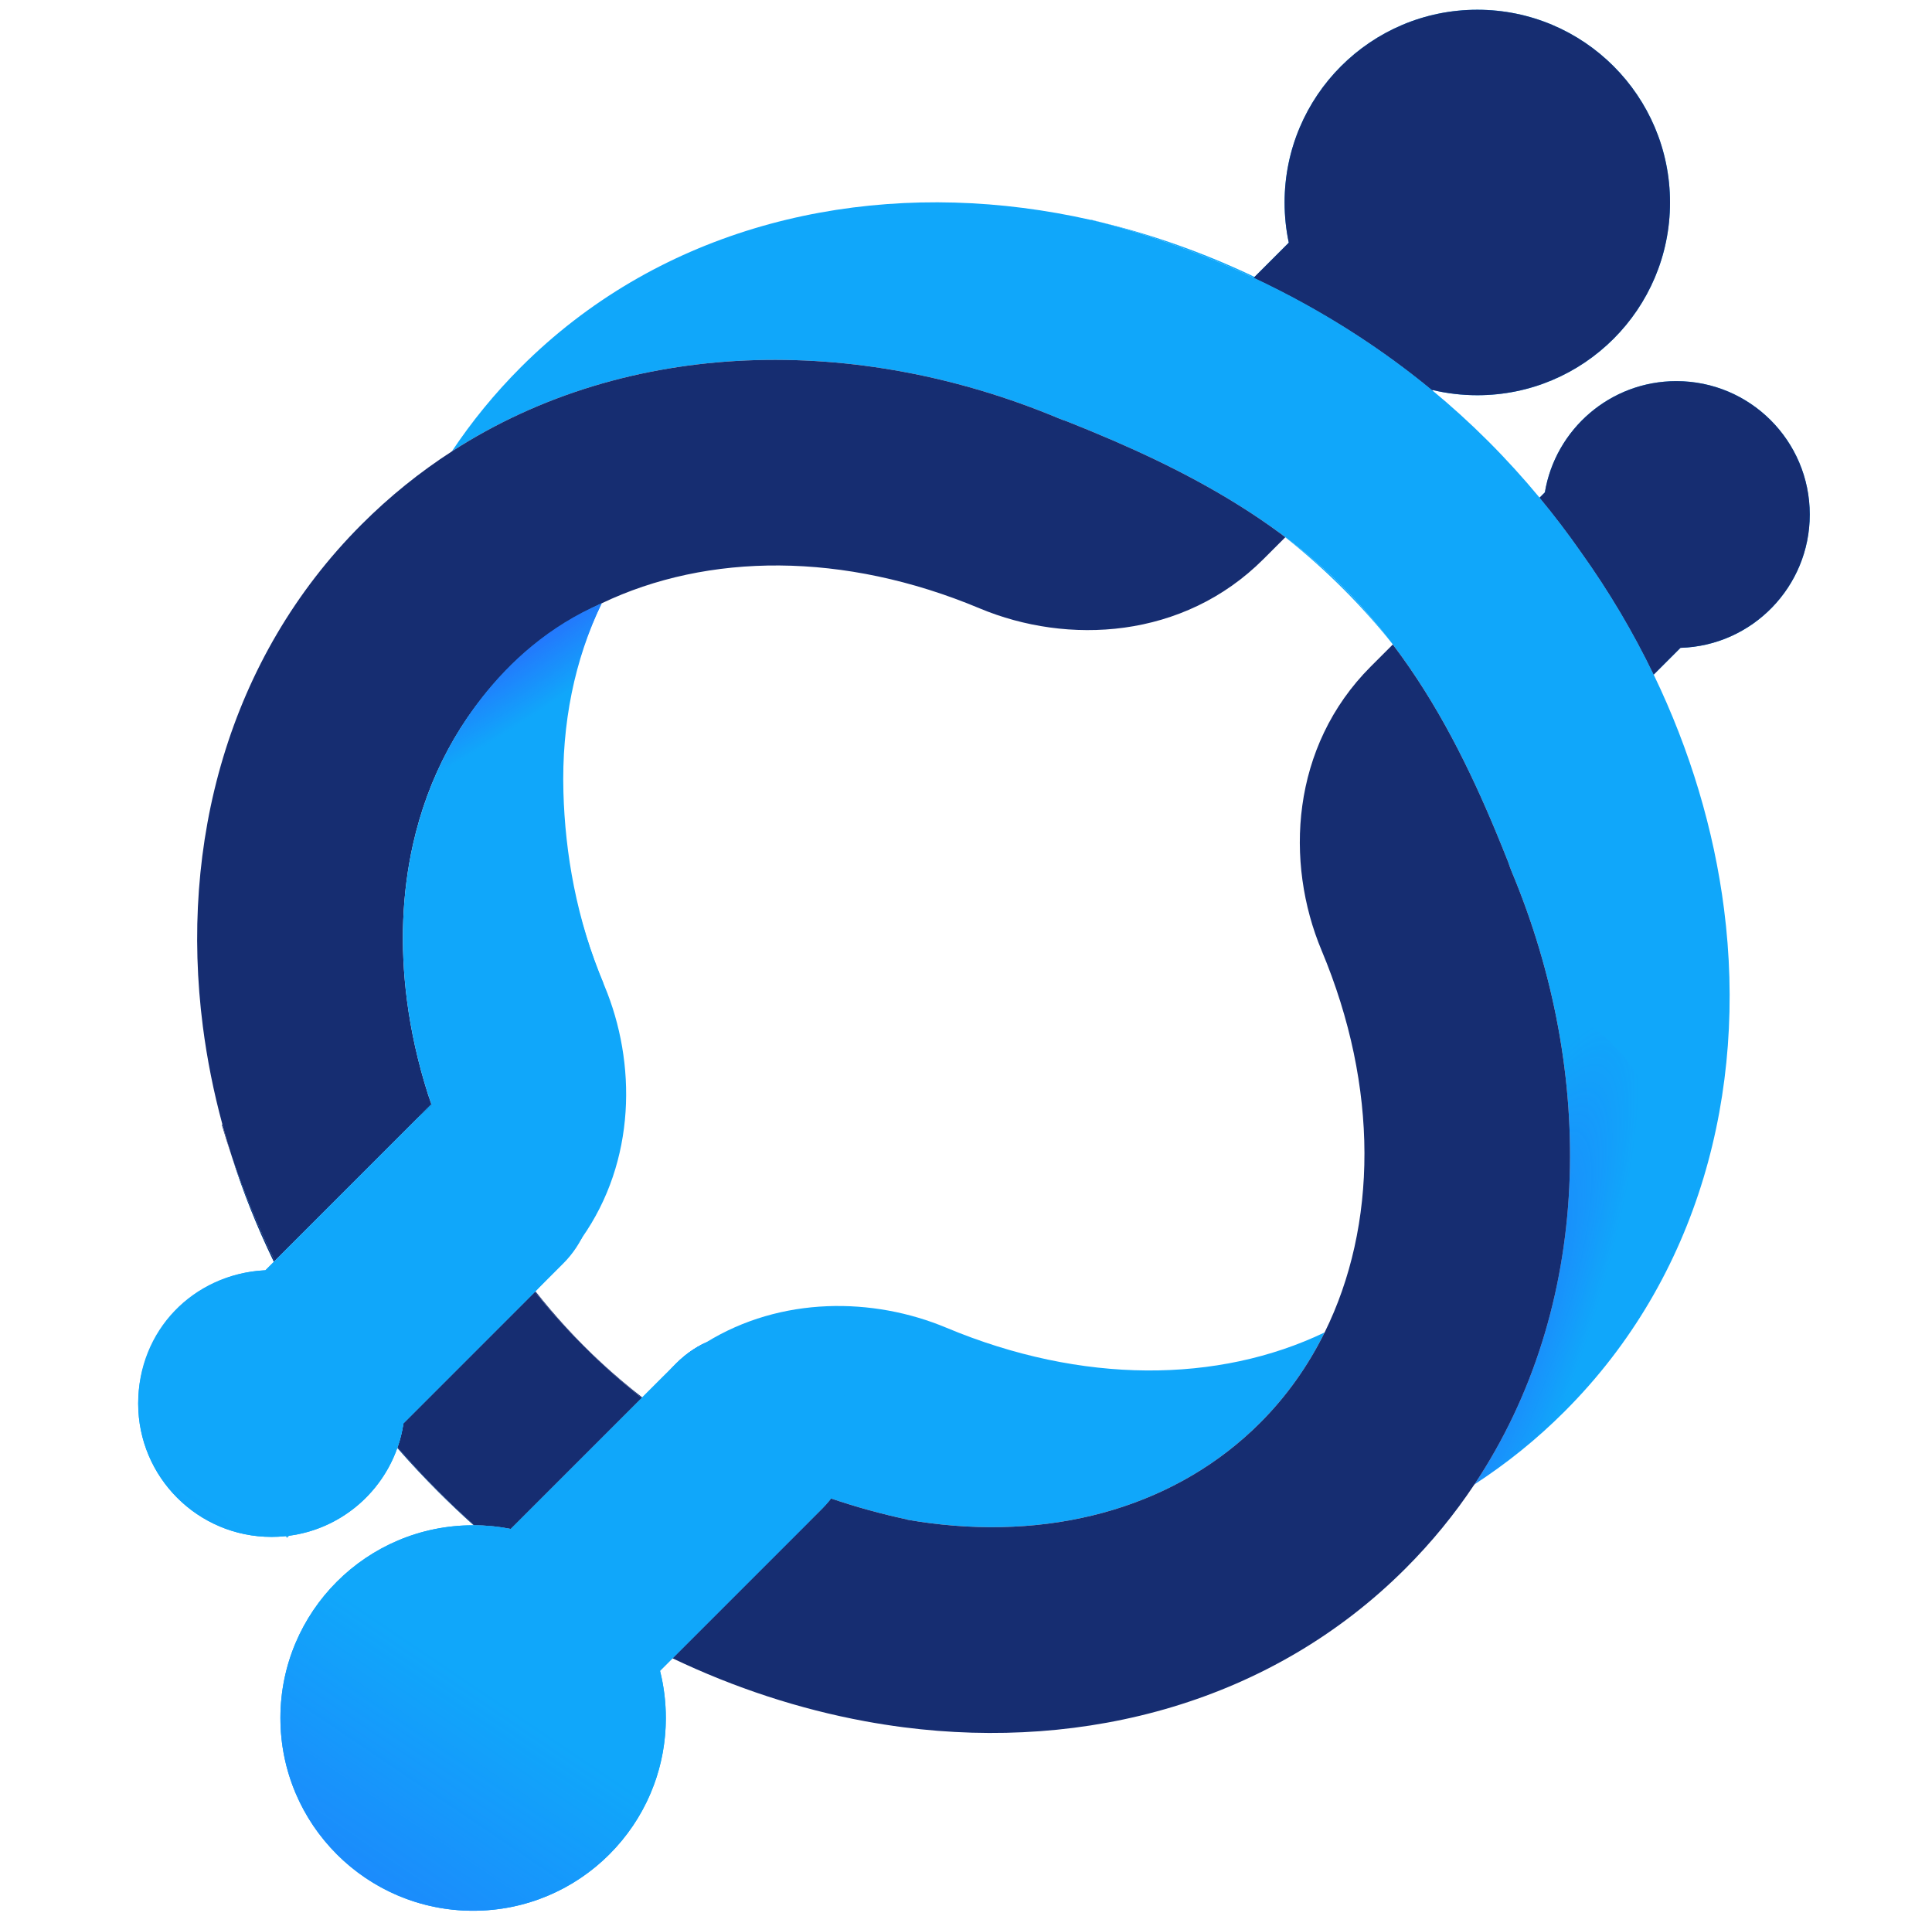 <svg width="920" height="919" viewBox="0 0 920 919" fill="none" xmlns="http://www.w3.org/2000/svg">
<g clip-path="url(#clip0_24_2879)">
<path fill-rule="evenodd" clip-rule="evenodd" d="M137.661 731.182L136.711 732.132L135.961 731.382C136.531 731.332 137.101 731.262 137.661 731.182Z" fill="#10A7FA"/>
<path fill-rule="evenodd" clip-rule="evenodd" d="M205.781 526.552C205.781 526.552 205.711 526.602 205.671 526.622C203.271 528.282 200.981 530.182 198.841 532.322C201.121 529.942 203.291 527.762 205.371 525.752C204.811 524.122 204.271 522.482 203.761 520.852C204.311 522.452 204.871 524.052 205.461 525.662C205.561 525.952 205.671 526.252 205.781 526.552Z" fill="#10A7FA"/>
<path fill-rule="evenodd" clip-rule="evenodd" d="M286.531 287.242C286.261 287.762 286.011 288.292 285.751 288.822C276.061 292.982 267.261 298.022 259.341 303.572C267.821 297.292 276.911 291.832 286.531 287.242Z" fill="#10A7FA"/>
<path fill-rule="evenodd" clip-rule="evenodd" d="M236.131 735.033L235.961 735.203C235.961 735.203 235.931 735.173 235.921 735.163L236.091 734.993C236.091 734.993 236.121 735.023 236.131 735.033Z" fill="#10A7FA"/>
<path fill-rule="evenodd" clip-rule="evenodd" d="M318.051 653.112L305.841 665.322L305.621 665.542L243.211 727.952C243.211 727.952 243.161 727.942 243.141 727.942L305.581 665.502L305.791 665.292L315.48 655.602C316.33 654.752 317.191 653.922 318.051 653.112Z" fill="#10A7FA"/>
<path fill-rule="evenodd" clip-rule="evenodd" d="M745.131 671.932C731.771 685.292 717.361 696.872 702.131 706.712C758.371 622.222 760.381 511.712 719.711 414.642C719.171 413.342 718.711 412.072 718.341 410.832C716.421 405.982 714.441 401.062 712.371 396.092C700.081 366.582 684.911 335.422 663.241 306.842L663.261 306.822C663.031 306.512 662.781 306.202 662.521 305.892C655.501 296.702 647.801 287.792 639.301 279.292C630.801 270.792 621.571 262.892 612.091 255.752C611.241 255.112 610.381 254.482 609.531 253.852C609.531 253.842 609.511 253.832 609.501 253.832C583.991 235.062 556.241 221.072 530.421 209.882C522.721 206.552 515.201 203.462 507.961 200.582C507.941 200.572 507.921 200.562 507.901 200.562C506.731 200.192 505.541 199.762 504.321 199.252C408.361 159.042 299.251 160.552 215.151 214.932C224.581 200.772 235.521 187.342 248.031 174.832C311.891 110.982 400.401 87.892 487.211 99.002C497.971 100.382 508.731 102.282 519.451 104.702C521.381 105.132 523.311 105.592 525.241 106.062C525.251 106.062 525.261 106.062 525.271 106.062C548.411 112.242 572.691 120.802 597.011 132.232C613.171 139.812 629.351 148.662 645.211 158.912C645.301 158.962 645.381 159.012 645.451 159.072C657.881 167.102 670.121 176.002 682.011 185.822C691.101 193.332 699.981 201.372 708.601 209.992C717.331 218.722 725.501 227.732 733.131 236.942C740.151 245.422 746.721 254.072 752.841 262.842C766.241 281.582 777.811 301.142 787.471 321.202C804.861 357.282 816.131 395.032 820.961 432.742C832.081 519.552 808.981 608.062 745.131 671.922L745.131 671.932Z" fill="#10A7FA"/>
<path opacity="0.5" fill-rule="evenodd" clip-rule="evenodd" d="M694.364 493.132C692.483 495.395 657.312 586.398 652.807 589.768C651.872 590.468 650.803 591.174 649.587 591.975C643.481 596.005 633.693 602.464 618.804 622.762C625.283 631.015 644.7 635.662 661.706 639.731C676.811 643.346 690.013 646.506 690.559 651.332C690.973 654.989 692.712 658.814 694.364 662.449C697.448 669.235 700.232 675.358 693.535 678.484C691.079 677.121 691.981 677.804 692.896 678.496C693.358 678.845 700.925 711.041 693.86 679.289C697.253 676.965 687.512 716.55 691.066 714.339C729.22 688.73 751.995 671.046 785.358 620.434L803.062 583.618C784.717 463.449 720.135 472.078 694.364 493.132Z" fill="url(#paint0_radial_24_2879)"/>
<path fill-rule="evenodd" clip-rule="evenodd" d="M645.211 158.922C629.351 148.672 613.171 139.822 597.011 132.242C572.691 120.812 548.411 112.252 525.271 106.072C549.701 112.012 573.901 120.632 597.411 131.842C613.731 139.632 629.711 148.672 645.211 158.922Z" fill="#10A7FA"/>
<path fill-rule="evenodd" clip-rule="evenodd" d="M662.521 305.892C655.481 297.132 647.841 288.592 639.601 280.362C630.731 271.482 621.511 263.302 612.031 255.812C611.201 255.152 610.371 254.492 609.531 253.852C610.381 254.482 611.241 255.112 612.091 255.752C621.571 262.892 630.711 270.702 639.301 279.292C647.891 287.882 655.501 296.702 662.521 305.892Z" fill="#10A7FA"/>
<path fill-rule="evenodd" clip-rule="evenodd" d="M612.091 255.752L612.031 255.812C611.201 255.152 610.371 254.492 609.531 253.852C610.381 254.482 611.241 255.112 612.091 255.752Z" fill="#10A7FA"/>
<path fill-rule="evenodd" clip-rule="evenodd" d="M795.241 96.412C795.241 147.092 754.161 188.172 703.481 188.172C696.141 188.172 689.001 187.312 682.161 185.682L682.011 185.832C670.121 176.012 657.881 167.112 645.451 159.082C645.381 159.022 645.301 158.972 645.211 158.922C629.351 148.672 613.171 139.822 597.011 132.242L597.411 131.842L613.711 115.542C612.401 109.372 611.711 102.972 611.711 96.412C611.711 45.732 652.801 4.642 703.481 4.642C754.161 4.642 795.241 45.732 795.241 96.412Z" fill="#10A7FA"/>
<path fill-rule="evenodd" clip-rule="evenodd" d="M450.631 632.142C415.841 617.582 371.97 617.082 336.25 639.132C336.24 639.142 336.23 639.152 336.22 639.152C329.87 643.082 323.791 647.712 318.051 653.112L305.841 665.322L305.621 665.542L243.211 727.952C243.211 727.952 243.161 727.942 243.141 727.942C242.741 727.862 242.351 727.782 241.951 727.712C241.781 727.682 241.601 727.652 241.431 727.622C240.711 727.492 239.981 727.372 239.261 727.262C238.501 727.142 237.73 727.032 236.97 726.942C236.35 726.862 235.731 726.792 235.111 726.722C234.861 726.692 234.621 726.672 234.371 726.652C233.701 726.582 233.021 726.522 232.341 726.472C231.561 726.412 230.781 726.362 230.001 726.322C229.311 726.282 228.611 726.262 227.911 726.242C227.221 726.222 226.531 726.212 225.831 726.212C225.751 726.202 225.661 726.202 225.581 726.202L225.281 726.202C174.601 726.202 133.521 767.292 133.521 817.972C133.521 836.182 138.831 853.152 147.981 867.422C148.781 868.662 149.601 869.882 150.451 871.082C150.881 871.692 151.321 872.282 151.751 872.872C152.641 874.052 153.551 875.202 154.481 876.332C156.351 878.602 158.321 880.772 160.401 882.852C161.461 883.922 162.551 884.962 163.671 885.962C164.121 886.382 164.581 886.792 165.051 887.192C165.211 887.342 165.381 887.492 165.551 887.622C166.001 888.012 166.451 888.392 166.901 888.762C167.471 889.242 168.051 889.702 168.631 890.162C169.261 890.662 169.911 891.152 170.561 891.632C170.971 891.942 171.381 892.242 171.791 892.532C172.511 893.062 173.241 893.562 173.981 894.062C174.591 894.472 175.201 894.872 175.821 895.272C176.441 895.672 177.071 896.062 177.701 896.442C178.331 896.832 178.971 897.202 179.611 897.572C180.891 898.312 182.191 899.022 183.511 899.692C184.171 900.032 184.831 900.362 185.501 900.682C186.841 901.332 188.191 901.942 189.561 902.522C190.131 902.762 190.701 902.992 191.271 903.222C191.601 903.362 191.941 903.492 192.271 903.612C192.751 903.802 193.241 903.982 193.731 904.162C194.431 904.422 195.141 904.672 195.851 904.912C197.271 905.392 198.711 905.842 200.161 906.252C200.931 906.472 201.701 906.682 202.481 906.872C203.131 907.042 203.791 907.202 204.451 907.352C205.101 907.512 205.751 907.652 206.401 907.782C206.761 907.862 207.131 907.942 207.501 908.012C208.101 908.132 208.711 908.242 209.321 908.352C209.981 908.462 210.641 908.572 211.311 908.672C212.061 908.792 212.821 908.902 213.591 908.992C214.261 909.082 214.931 909.162 215.611 909.232C215.811 909.252 216.021 909.272 216.221 909.292C216.881 909.352 217.551 909.412 218.221 909.462C218.931 909.522 219.641 909.562 220.361 909.602C221.261 909.652 222.161 909.682 223.071 909.702C223.811 909.722 224.541 909.732 225.281 909.732C226.021 909.732 226.751 909.722 227.491 909.702C228.401 909.682 229.301 909.652 230.201 909.602C230.921 909.562 231.631 909.522 232.341 909.462C233.011 909.412 233.681 909.352 234.341 909.292C234.541 909.272 234.751 909.252 234.951 909.232C235.631 909.162 236.301 909.082 236.971 908.992C237.741 908.902 238.501 908.792 239.261 908.672C239.921 908.572 240.581 908.462 241.241 908.352C241.811 908.252 242.381 908.142 242.941 908.032C243.391 907.952 243.841 907.862 244.281 907.762C245.001 907.612 245.721 907.452 246.431 907.282C246.921 907.172 247.411 907.042 247.911 906.922C248.741 906.712 249.571 906.482 250.401 906.252C251.861 905.842 253.291 905.392 254.711 904.912C255.431 904.672 256.131 904.422 256.831 904.162C257.321 903.992 257.811 903.802 258.291 903.612C258.631 903.492 258.961 903.362 259.291 903.222C259.861 902.992 260.431 902.762 261.001 902.522C262.381 901.942 263.731 901.332 265.071 900.682C265.741 900.362 266.401 900.032 267.061 899.692C268.381 899.022 269.681 898.312 270.961 897.572C271.621 897.192 272.271 896.812 272.911 896.422C274.161 895.662 275.391 894.882 276.591 894.062C277.331 893.562 278.061 893.062 278.781 892.532C279.191 892.242 279.601 891.942 280.011 891.632C280.661 891.152 281.311 890.662 281.941 890.162C282.521 889.702 283.101 889.242 283.671 888.762C284.121 888.392 284.571 888.012 285.021 887.622C285.191 887.492 285.361 887.342 285.521 887.192C285.991 886.792 286.451 886.382 286.901 885.962C288.021 884.962 289.111 883.922 290.171 882.852C294.321 878.702 298.081 874.152 301.381 869.272C302.201 868.052 303.001 866.812 303.761 865.552C303.761 865.552 303.771 865.552 303.771 865.542C304.921 863.652 306.001 861.722 307.011 859.742C307.351 859.082 307.681 858.412 308.001 857.752C308.651 856.412 309.261 855.062 309.841 853.682C311.871 848.882 313.501 843.872 314.701 838.692C315.011 837.332 315.301 835.952 315.551 834.572C316.541 829.192 317.051 823.642 317.051 817.972L317.051 817.952C317.051 817.162 317.041 816.382 317.021 815.592C317.001 814.942 316.981 814.282 316.951 813.632C316.941 813.432 316.931 813.222 316.921 813.022C316.881 812.362 316.841 811.712 316.791 811.062C316.741 810.392 316.691 809.722 316.621 809.062C316.601 808.792 316.571 808.522 316.541 808.262C316.531 808.202 316.531 808.132 316.521 808.072C316.471 807.552 316.411 807.042 316.341 806.522C316.341 806.382 316.311 806.252 316.291 806.122C316.201 805.412 316.101 804.692 315.991 803.992C315.891 803.292 315.771 802.602 315.651 801.912C315.631 801.762 315.601 801.622 315.571 801.472C315.461 800.832 315.331 800.192 315.211 799.562C315.211 799.532 315.191 799.502 315.191 799.472C315.031 798.722 314.871 797.982 314.701 797.242C314.641 796.942 314.571 796.652 314.491 796.362C314.421 796.072 314.341 795.782 314.271 795.492C314.271 795.462 314.271 795.442 314.261 795.422L320.191 789.492L320.891 788.782L384.781 724.892C385.051 724.622 385.341 724.362 385.651 724.112L391.501 718.262C392.791 716.972 393.991 715.622 395.101 714.232C395.321 713.972 395.53 713.712 395.73 713.442C408.02 717.632 420.231 720.952 432.131 723.472L432.111 723.552C435.691 724.182 439.251 724.722 442.811 725.182C504.771 733.152 561.231 716.232 600.031 677.442C612.591 664.882 622.881 650.372 630.771 634.392C580.161 658.632 515.251 659.182 450.631 632.142ZM235.961 735.202C235.961 735.202 235.931 735.172 235.921 735.162L236.091 734.992C236.091 734.992 236.121 735.022 236.131 735.032L235.961 735.202Z" fill="#10A7FA"/>
<path fill-rule="evenodd" clip-rule="evenodd" d="M185.311 684.452L185.141 684.622C184.991 684.452 184.851 684.292 184.721 684.122L184.891 683.952C185.031 684.122 185.171 684.292 185.311 684.452Z" fill="#10A7FA"/>
<path fill-rule="evenodd" clip-rule="evenodd" d="M130.831 600.332L130.421 600.742C130.311 600.542 130.211 600.332 130.121 600.122C122.311 583.952 115.741 567.432 110.431 550.742C115.841 566.802 122.511 583.252 130.531 599.712C130.631 599.922 130.731 600.122 130.831 600.332Z" fill="#10A7FA"/>
<path fill-rule="evenodd" clip-rule="evenodd" d="M205.671 526.622C203.271 528.282 200.981 530.182 198.841 532.322C201.121 529.942 203.291 527.762 205.371 525.752C205.461 526.042 205.561 526.332 205.671 526.622Z" fill="#10A7FA"/>
<path fill-rule="evenodd" clip-rule="evenodd" d="M225.831 726.212C225.751 726.202 225.661 726.202 225.581 726.202C219.841 721.082 214.221 715.762 208.711 710.252C201.921 703.462 195.411 696.492 189.201 689.362C189.231 689.282 189.261 689.202 189.281 689.122C198.651 699.982 208.771 710.522 219.661 720.612C221.711 722.512 223.761 724.372 225.831 726.212Z" fill="#10A7FA"/>
<path fill-rule="evenodd" clip-rule="evenodd" d="M236.131 735.033L235.961 735.203C235.961 735.203 235.931 735.173 235.921 735.163L236.091 734.993C236.091 734.993 236.121 735.023 236.131 735.033Z" fill="#10A7FA"/>
<path fill-rule="evenodd" clip-rule="evenodd" d="M305.621 665.542L243.211 727.952C243.211 727.952 243.161 727.942 243.141 727.942L305.581 665.502C305.581 665.502 305.611 665.532 305.621 665.542Z" fill="#10A7FA"/>
<path fill-rule="evenodd" clip-rule="evenodd" d="M385.65 724.112L320.95 788.812L320.24 789.522C320.24 789.522 320.2 789.502 320.19 789.492L320.89 788.782L384.78 724.892C385.05 724.622 385.34 724.362 385.65 724.112Z" fill="#10A7FA"/>
<path fill-rule="evenodd" clip-rule="evenodd" d="M861.791 244.971C861.791 279.391 834.401 307.421 800.231 308.451L787.471 321.211C777.811 301.151 766.241 281.591 752.841 262.851C746.721 254.081 740.151 245.431 733.131 236.951L735.651 234.431C740.671 204.371 766.801 181.461 798.281 181.461C833.351 181.461 861.791 209.901 861.791 244.971Z" fill="#10A7FA"/>
<path fill-rule="evenodd" clip-rule="evenodd" d="M612.091 255.752L612.031 255.812C611.201 255.152 610.371 254.492 609.531 253.852C610.381 254.482 611.241 255.112 612.091 255.752Z" fill="#162D71"/>
<path fill-rule="evenodd" clip-rule="evenodd" d="M795.241 96.412C795.241 147.092 754.161 188.172 703.481 188.172C696.141 188.172 689.001 187.312 682.161 185.682L682.011 185.832C670.121 176.012 657.881 167.112 645.451 159.082C645.381 159.022 645.301 158.972 645.211 158.922C629.351 148.672 613.171 139.822 597.011 132.242L597.411 131.842L613.711 115.542C612.401 109.372 611.711 102.972 611.711 96.412C611.711 45.732 652.801 4.642 703.481 4.642C754.161 4.642 795.241 45.732 795.241 96.412Z" fill="#162D71"/>
<path fill-rule="evenodd" clip-rule="evenodd" d="M702.131 706.712C692.731 720.842 681.811 734.242 669.321 746.732C605.521 810.542 517.061 833.542 430.301 822.382C424.151 821.592 417.991 820.622 411.851 819.492C411.821 819.482 411.791 819.482 411.761 819.472C380.771 813.752 349.941 803.702 320.241 789.522L320.952 788.812L385.651 724.112L391.501 718.262C392.791 716.972 393.991 715.622 395.101 714.232C395.321 713.972 395.531 713.712 395.731 713.442C408.021 717.632 420.231 720.952 432.131 723.472L432.111 723.552C435.691 724.182 439.251 724.722 442.811 725.182C504.771 733.152 561.231 716.232 600.031 677.442C612.591 664.882 622.881 650.372 630.771 634.392C655.861 583.602 656.741 517.922 629.331 452.512C611.761 410.572 614.611 355.472 652.761 317.322L663.241 306.842C684.911 335.422 700.081 366.582 712.371 396.092C714.441 401.062 716.421 405.982 718.341 410.832C718.711 412.072 719.171 413.342 719.711 414.642C760.381 511.712 758.371 622.222 702.131 706.712Z" fill="#162D71"/>
<path fill-rule="evenodd" clip-rule="evenodd" d="M185.311 684.452L185.141 684.622C184.991 684.452 184.851 684.292 184.721 684.122L184.891 683.952C185.031 684.122 185.171 684.292 185.311 684.452Z" fill="#162D71"/>
<path fill-rule="evenodd" clip-rule="evenodd" d="M130.831 600.332L130.421 600.742C130.311 600.542 130.211 600.332 130.121 600.122C122.311 583.952 115.741 567.432 110.431 550.742C115.841 566.802 122.511 583.252 130.531 599.712C130.631 599.922 130.731 600.122 130.831 600.332Z" fill="#162D71"/>
<path fill-rule="evenodd" clip-rule="evenodd" d="M205.671 526.622C203.271 528.282 200.981 530.182 198.841 532.322C201.121 529.942 203.291 527.762 205.371 525.752C205.461 526.042 205.561 526.332 205.671 526.622Z" fill="#162D71"/>
<path fill-rule="evenodd" clip-rule="evenodd" d="M225.831 726.212C225.751 726.202 225.661 726.202 225.581 726.202C219.841 721.082 214.221 715.762 208.711 710.252C201.921 703.462 195.411 696.492 189.201 689.362C189.231 689.282 189.261 689.202 189.281 689.122C198.651 699.982 208.771 710.522 219.661 720.612C221.711 722.512 223.761 724.372 225.831 726.212Z" fill="#162D71"/>
<path fill-rule="evenodd" clip-rule="evenodd" d="M236.131 735.033L235.961 735.203C235.961 735.203 235.931 735.173 235.921 735.163L236.091 734.993C236.091 734.993 236.121 735.023 236.131 735.033Z" fill="#162D71"/>
<path fill-rule="evenodd" clip-rule="evenodd" d="M305.621 665.542L243.211 727.952C243.211 727.952 243.161 727.942 243.141 727.942L305.581 665.502C305.581 665.502 305.611 665.532 305.621 665.542Z" fill="#162D71"/>
<path fill-rule="evenodd" clip-rule="evenodd" d="M385.65 724.112L320.95 788.812L320.24 789.522C320.24 789.522 320.2 789.502 320.19 789.492L320.89 788.782L384.78 724.892C385.05 724.622 385.34 724.362 385.65 724.112Z" fill="#162D71"/>
<path fill-rule="evenodd" clip-rule="evenodd" d="M861.791 244.971C861.791 279.391 834.401 307.421 800.231 308.451L787.471 321.211C777.811 301.151 766.241 281.591 752.841 262.851C746.721 254.081 740.151 245.431 733.131 236.951L735.651 234.431C740.671 204.371 766.801 181.461 798.281 181.461C833.351 181.461 861.791 209.901 861.791 244.971Z" fill="#162D71"/>
<path fill-rule="evenodd" clip-rule="evenodd" d="M519.481 104.572C521.391 105.052 523.311 105.552 525.241 106.062C523.311 105.592 521.381 105.132 519.451 104.702L519.481 104.572Z" fill="#10A7FA"/>
<path fill-rule="evenodd" clip-rule="evenodd" d="M663.261 306.822L663.241 306.842C663.011 306.522 662.761 306.202 662.521 305.892C662.781 306.202 663.031 306.512 663.261 306.822Z" fill="#10A7FA"/>
<path fill-rule="evenodd" clip-rule="evenodd" d="M110.431 550.742C108.701 545.632 107.101 540.562 105.631 535.542L105.931 535.452C107.311 540.562 108.811 545.662 110.431 550.742Z" fill="#162D71"/>
<path fill-rule="evenodd" clip-rule="evenodd" d="M305.58 665.502L243.14 727.942C242.74 727.862 242.35 727.782 241.95 727.712C241.78 727.682 241.6 727.652 241.43 727.622C240.71 727.492 239.98 727.372 239.26 727.262C238.5 727.142 237.73 727.032 236.97 726.942C236.35 726.862 235.73 726.792 235.11 726.722C234.86 726.692 234.62 726.672 234.37 726.652C233.7 726.582 233.02 726.522 232.34 726.472C231.56 726.412 230.78 726.362 230 726.322C229.31 726.282 228.61 726.262 227.91 726.242C227.22 726.222 226.53 726.212 225.83 726.212C223.76 724.372 221.71 722.512 219.66 720.612C208.77 710.522 198.65 699.982 189.28 689.122C190.57 685.442 191.52 681.602 192.11 677.652L254.75 615.012C261.89 623.922 269.64 632.582 278.01 640.952C286.88 649.822 296.1 658.012 305.58 665.502Z" fill="#162D71"/>
<path fill-rule="evenodd" clip-rule="evenodd" d="M612.031 255.812L601.641 266.202C563.492 304.352 508.392 307.202 466.452 289.632C401.872 262.572 337.041 263.092 286.531 287.242C276.911 291.832 267.821 297.292 259.341 303.572C259.291 303.602 259.252 303.642 259.202 303.682C252.962 308.312 247.051 313.402 241.521 318.932C218.981 341.482 203.822 369.982 196.652 402.072C191.472 425.202 190.441 450.192 193.781 476.152C195.691 490.932 199.011 505.912 203.761 520.852C204.271 522.482 204.812 524.122 205.372 525.752C203.292 527.762 201.121 529.942 198.841 532.322L130.831 600.332C130.731 600.122 130.631 599.922 130.531 599.712C122.511 583.252 115.842 566.802 110.432 550.742C108.812 545.662 107.312 540.562 105.932 535.452C101.722 519.932 98.602 504.292 96.591 488.662C85.421 401.902 108.431 313.442 172.231 249.642C185.571 236.302 199.951 224.752 215.151 214.932C299.251 160.552 408.361 159.042 504.321 199.252C505.541 199.762 506.731 200.192 507.901 200.562C507.921 200.562 507.942 200.562 507.962 200.582C515.202 203.462 522.722 206.552 530.422 209.882C556.242 221.072 583.991 235.062 609.501 253.832C609.511 253.832 609.521 253.842 609.531 253.852C610.371 254.492 611.201 255.152 612.031 255.812Z" fill="#162D71"/>
<path fill-rule="evenodd" clip-rule="evenodd" d="M205.781 526.552C205.781 526.552 205.711 526.602 205.671 526.622C203.271 528.282 200.981 530.182 198.841 532.322C201.121 529.942 203.291 527.762 205.371 525.752C204.811 524.122 204.271 522.482 203.761 520.852C204.311 522.452 204.871 524.052 205.461 525.662C205.561 525.952 205.671 526.252 205.781 526.552Z" fill="#162D71"/>
<path fill-rule="evenodd" clip-rule="evenodd" d="M305.841 665.322L305.621 665.542L243.211 727.952C243.211 727.952 243.161 727.942 243.141 727.942L305.581 665.502C296.101 658.012 286.881 649.822 278.011 640.952C269.641 632.582 261.89 623.922 254.75 615.012C254.61 614.842 254.481 614.672 254.341 614.502L254.561 614.282C254.701 614.452 254.83 614.622 254.97 614.792C264.32 626.642 274.741 638.042 286.271 648.732C292.611 654.612 299.131 660.122 305.791 665.292C305.811 665.302 305.821 665.312 305.841 665.322Z" fill="#162D71"/>
<path fill-rule="evenodd" clip-rule="evenodd" d="M385.651 724.112L320.951 788.812C320.951 788.812 320.911 788.802 320.891 788.782L384.781 724.892C385.051 724.622 385.341 724.362 385.651 724.112Z" fill="#162D71"/>
<path fill-rule="evenodd" clip-rule="evenodd" d="M185.311 684.452L185.141 684.622C184.991 684.452 184.851 684.292 184.721 684.122L184.891 683.952C185.031 684.122 185.171 684.292 185.311 684.452Z" fill="#10A7FA"/>
<path fill-rule="evenodd" clip-rule="evenodd" d="M254.861 614.902L254.751 615.012C254.681 614.922 254.771 614.912 254.861 614.902Z" fill="#10A7FA"/>
<path fill-rule="evenodd" clip-rule="evenodd" d="M254.971 614.792L264.361 604.482C269.121 599.722 273.341 594.682 277.041 589.452L254.971 614.792Z" fill="#10A7FA"/>
<path fill-rule="evenodd" clip-rule="evenodd" d="M185.311 684.452L185.141 684.622C184.991 684.452 184.851 684.292 184.721 684.122L184.891 683.952C185.031 684.122 185.171 684.292 185.311 684.452Z" fill="url(#paint1_radial_24_2879)"/>
<path fill-rule="evenodd" clip-rule="evenodd" d="M254.861 614.902L254.751 615.012C254.681 614.922 254.771 614.912 254.861 614.902Z" fill="url(#paint2_radial_24_2879)"/>
<path fill-rule="evenodd" clip-rule="evenodd" d="M254.971 614.792L264.361 604.482C269.121 599.722 273.341 594.682 277.041 589.452L254.971 614.792Z" fill="url(#paint3_radial_24_2879)"/>
<path fill-rule="evenodd" clip-rule="evenodd" d="M336.221 639.152C329.871 643.082 323.791 647.712 318.051 653.112L322.201 648.962C326.391 644.782 331.141 641.512 336.221 639.152Z" fill="#10A7FA"/>
<path fill-rule="evenodd" clip-rule="evenodd" d="M385.651 724.112L320.951 788.812L320.24 789.522L314.281 795.482C314.281 795.482 314.281 795.442 314.271 795.422L320.201 789.492L320.901 788.782L384.791 724.892C385.061 724.622 385.351 724.362 385.661 724.112L385.651 724.112Z" fill="#10A7FA"/>
<path fill-rule="evenodd" clip-rule="evenodd" d="M336.221 639.152C329.871 643.082 323.791 647.712 318.051 653.112L322.201 648.962C326.391 644.782 331.141 641.512 336.221 639.152Z" fill="url(#paint4_radial_24_2879)"/>
<path fill-rule="evenodd" clip-rule="evenodd" d="M385.651 724.112L320.951 788.812L320.24 789.522L314.281 795.482C314.281 795.482 314.281 795.442 314.271 795.422L320.201 789.492L320.901 788.782L384.791 724.892C385.061 724.622 385.351 724.362 385.661 724.112L385.651 724.112Z" fill="url(#paint5_radial_24_2879)"/>
<path d="M150.451 871.082C149.591 869.882 148.77 868.662 147.98 867.422C148.78 868.662 149.601 869.882 150.451 871.082Z" fill="#10A7FA"/>
<path d="M236.131 735.033L235.961 735.203C235.961 735.203 235.931 735.173 235.921 735.163L236.091 734.993C236.091 734.993 236.121 735.023 236.131 735.033Z" fill="#10A7FA"/>
<path d="M150.451 871.082C149.591 869.882 148.77 868.662 147.98 867.422C148.78 868.662 149.601 869.882 150.451 871.082Z" fill="url(#paint6_radial_24_2879)"/>
<path d="M236.131 735.033L235.961 735.203C235.961 735.203 235.931 735.173 235.921 735.163L236.091 734.993C236.091 734.993 236.121 735.023 236.131 735.033Z" fill="url(#paint7_radial_24_2879)"/>
<path d="M185.141 684.622C184.991 684.452 184.851 684.292 184.721 684.122L184.891 683.952C185.031 684.122 185.171 684.292 185.311 684.452L185.141 684.622Z" fill="#10A7FA"/>
<path d="M277.051 589.432L277.041 589.452C273.341 594.682 269.121 599.722 264.361 604.482L254.971 614.792L254.861 614.902C254.771 614.912 254.681 614.922 254.751 615.012L192.111 677.652C191.521 681.602 190.571 685.442 189.281 689.122C189.261 689.202 189.231 689.282 189.201 689.362C181.381 711.512 161.631 728.032 137.661 731.182C137.101 731.262 136.531 731.332 135.961 731.382C133.771 731.612 131.551 731.732 129.301 731.732C94.221 731.732 65.791 703.302 65.791 668.232C65.791 633.162 92.141 606.852 125.401 604.852C125.721 604.822 126.051 604.812 126.371 604.792L126.381 604.792L130.421 600.752L130.831 600.342L198.841 532.322C200.981 530.182 203.271 528.282 205.671 526.622C205.711 526.602 205.741 526.572 205.781 526.552C205.671 526.252 205.561 525.952 205.461 525.662C204.871 524.052 204.311 522.452 203.761 520.852C199.011 505.912 195.691 490.932 193.781 476.152C190.441 450.192 191.471 425.202 196.651 402.072C203.821 369.982 218.981 341.482 241.521 318.932C247.051 313.402 252.961 308.312 259.201 303.682C259.251 303.642 259.291 303.602 259.341 303.572C267.261 298.022 276.061 292.982 285.751 288.822C272.901 315.482 266.641 346.142 267.551 378.642C268.361 407.892 274.981 438.642 287.821 469.332C303.171 506.012 302.901 552.762 277.051 589.432Z" fill="#10A7FA"/>
<path fill-rule="evenodd" clip-rule="evenodd" d="M129.319 731.732C161.19 731.732 187.578 708.254 192.13 677.65L268.158 601.622C287.294 582.487 287.294 551.462 268.158 532.326C249.022 513.19 217.997 513.19 198.861 532.326L126.4 604.788C92.682 606.314 65.814 634.133 65.814 668.227C65.814 703.3 94.247 731.732 129.319 731.732ZM243.238 727.953L322.225 648.965C341.361 629.83 372.386 629.83 391.522 648.965C410.657 668.101 410.657 699.126 391.522 718.262L314.299 795.485C316.111 802.679 317.073 810.211 317.073 817.967C317.073 868.648 275.989 909.732 225.308 909.732C174.628 909.732 133.543 868.648 133.543 817.967C133.543 767.287 174.628 726.202 225.308 726.202C231.444 726.202 237.439 726.805 243.238 727.953Z" fill="#10A7FA"/>
<path fill-rule="evenodd" clip-rule="evenodd" d="M129.319 731.732C161.19 731.732 187.578 708.254 192.13 677.65L268.158 601.622C287.294 582.487 287.294 551.462 268.158 532.326C249.022 513.19 217.997 513.19 198.861 532.326L126.4 604.788C92.682 606.314 65.814 634.133 65.814 668.227C65.814 703.3 94.247 731.732 129.319 731.732ZM243.238 727.953L322.225 648.965C341.361 629.83 372.386 629.83 391.522 648.965C410.657 668.101 410.657 699.126 391.522 718.262L314.299 795.485C316.111 802.679 317.073 810.211 317.073 817.967C317.073 868.648 275.989 909.732 225.308 909.732C174.628 909.732 133.543 868.648 133.543 817.967C133.543 767.287 174.628 726.202 225.308 726.202C231.444 726.202 237.439 726.805 243.238 727.953Z" fill="url(#paint8_linear_24_2879)"/>
<path d="M287.389 468.33C274.55 437.648 269.107 406.344 268.292 377.089C267.386 344.587 273.644 313.931 286.493 287.27C236.404 308.785 212.02 355.608 205.238 375.337C192.192 406.812 188.056 468.33 287.389 468.33Z" fill="#10A7FA"/>
<path d="M287.389 468.33C274.55 437.648 269.107 406.344 268.292 377.089C267.386 344.587 273.644 313.931 286.493 287.27C236.404 308.785 212.02 355.608 205.238 375.337C192.192 406.812 188.056 468.33 287.389 468.33Z" fill="url(#paint9_radial_24_2879)"/>
<path d="M185.311 684.452L185.141 684.622C184.991 684.452 184.851 684.292 184.721 684.122L184.891 683.952C185.031 684.122 185.171 684.292 185.311 684.452Z" fill="#10A7FA"/>
<path d="M205.781 526.552C205.781 526.552 205.711 526.602 205.671 526.622C203.271 528.282 200.981 530.182 198.841 532.322C201.121 529.942 203.291 527.762 205.371 525.752C205.401 525.722 205.431 525.692 205.461 525.662C205.561 525.952 205.671 526.252 205.781 526.552Z" fill="#10A7FA"/>
<path d="M254.861 614.902L254.751 615.012C254.681 614.922 254.771 614.912 254.861 614.902Z" fill="#10A7FA"/>
<path d="M254.86 614.901L254.97 614.792C255.04 614.882 254.95 614.891 254.86 614.901Z" fill="#10A7FA"/>
<path d="M254.971 614.792L264.361 604.482C269.121 599.722 273.341 594.682 277.041 589.452L254.971 614.792Z" fill="#10A7FA"/>
<path d="M236.131 735.033L235.961 735.203C235.961 735.203 235.931 735.173 235.921 735.163L236.091 734.993C236.091 734.993 236.121 735.023 236.131 735.033Z" fill="#10A7FA"/>
<path d="M336.221 639.152C329.871 643.082 323.791 647.712 318.051 653.112L322.201 648.962C326.391 644.782 331.141 641.512 336.221 639.152Z" fill="#10A7FA"/>
<path d="M385.651 724.112L320.951 788.812L320.241 789.522L314.281 795.482C314.361 795.772 314.431 796.062 314.491 796.362C314.421 796.072 314.341 795.782 314.271 795.492C314.271 795.462 314.271 795.442 314.261 795.422L320.191 789.492L320.891 788.782L384.781 724.892C385.051 724.622 385.341 724.362 385.651 724.112Z" fill="#10A7FA"/>
</g>
<defs>
<radialGradient id="paint0_radial_24_2879" cx="0" cy="0" r="1" gradientUnits="userSpaceOnUse" gradientTransform="translate(713.15 644.795) rotate(19.65) scale(38.087 168.237)">
<stop stop-color="#3351FF"/>
<stop offset="1" stop-color="#3351FF" stop-opacity="0"/>
</radialGradient>
<radialGradient id="paint1_radial_24_2879" cx="0" cy="0" r="1" gradientUnits="userSpaceOnUse" gradientTransform="translate(185.071 684.572) scale(0.6 0.6)">
<stop stop-color="#3351FF" stop-opacity="0"/>
<stop offset="1" stop-color="#3351FF"/>
</radialGradient>
<radialGradient id="paint2_radial_24_2879" cx="0" cy="0" r="1" gradientUnits="userSpaceOnUse" gradientTransform="translate(254.801 615.002) scale(0.14 0.14)">
<stop stop-color="#3351FF" stop-opacity="0"/>
<stop offset="1" stop-color="#3351FF"/>
</radialGradient>
<radialGradient id="paint3_radial_24_2879" cx="0" cy="0" r="1" gradientUnits="userSpaceOnUse" gradientTransform="translate(267.931 612.882) scale(22.44 22.44)">
<stop stop-color="#3351FF" stop-opacity="0"/>
<stop offset="1" stop-color="#3351FF"/>
</radialGradient>
<radialGradient id="paint4_radial_24_2879" cx="0" cy="0" r="1" gradientUnits="userSpaceOnUse" gradientTransform="translate(313.611 644.282) scale(19.16 19.16)">
<stop stop-color="#3351FF" stop-opacity="0"/>
<stop offset="1" stop-color="#3351FF"/>
</radialGradient>
<radialGradient id="paint5_radial_24_2879" cx="0" cy="0" r="1" gradientUnits="userSpaceOnUse" gradientTransform="translate(296.81 750.322) scale(78.68 78.68)">
<stop stop-color="#3351FF" stop-opacity="0"/>
<stop offset="1" stop-color="#3351FF"/>
</radialGradient>
<radialGradient id="paint6_radial_24_2879" cx="0" cy="0" r="1" gradientUnits="userSpaceOnUse" gradientTransform="translate(148.671 869.552) scale(2.28 2.28)">
<stop stop-color="#3351FF" stop-opacity="0"/>
<stop offset="1" stop-color="#3351FF"/>
</radialGradient>
<radialGradient id="paint7_radial_24_2879" cx="0" cy="0" r="1" gradientUnits="userSpaceOnUse" gradientTransform="translate(235.981 735.113) scale(0.17)">
<stop stop-color="#3351FF" stop-opacity="0"/>
<stop offset="1" stop-color="#3351FF"/>
</radialGradient>
<linearGradient id="paint8_linear_24_2879" x1="178.056" y1="769.52" x2="-5.223" y2="1041.05" gradientUnits="userSpaceOnUse">
<stop stop-color="#3351FF" stop-opacity="0"/>
<stop offset="1" stop-color="#3351FF"/>
</linearGradient>
<radialGradient id="paint9_radial_24_2879" cx="0" cy="0" r="1" gradientUnits="userSpaceOnUse" gradientTransform="translate(244.359 284.607) rotate(55.109) scale(51.812 217.416)">
<stop stop-color="#3351FF"/>
<stop offset="1" stop-color="#3351FF" stop-opacity="0"/>
</radialGradient>
<clipPath id="clip0_24_2879">
<rect width="919" height="919" fill="white" transform="translate(0.728)"/>
</clipPath>
</defs>
</svg>
